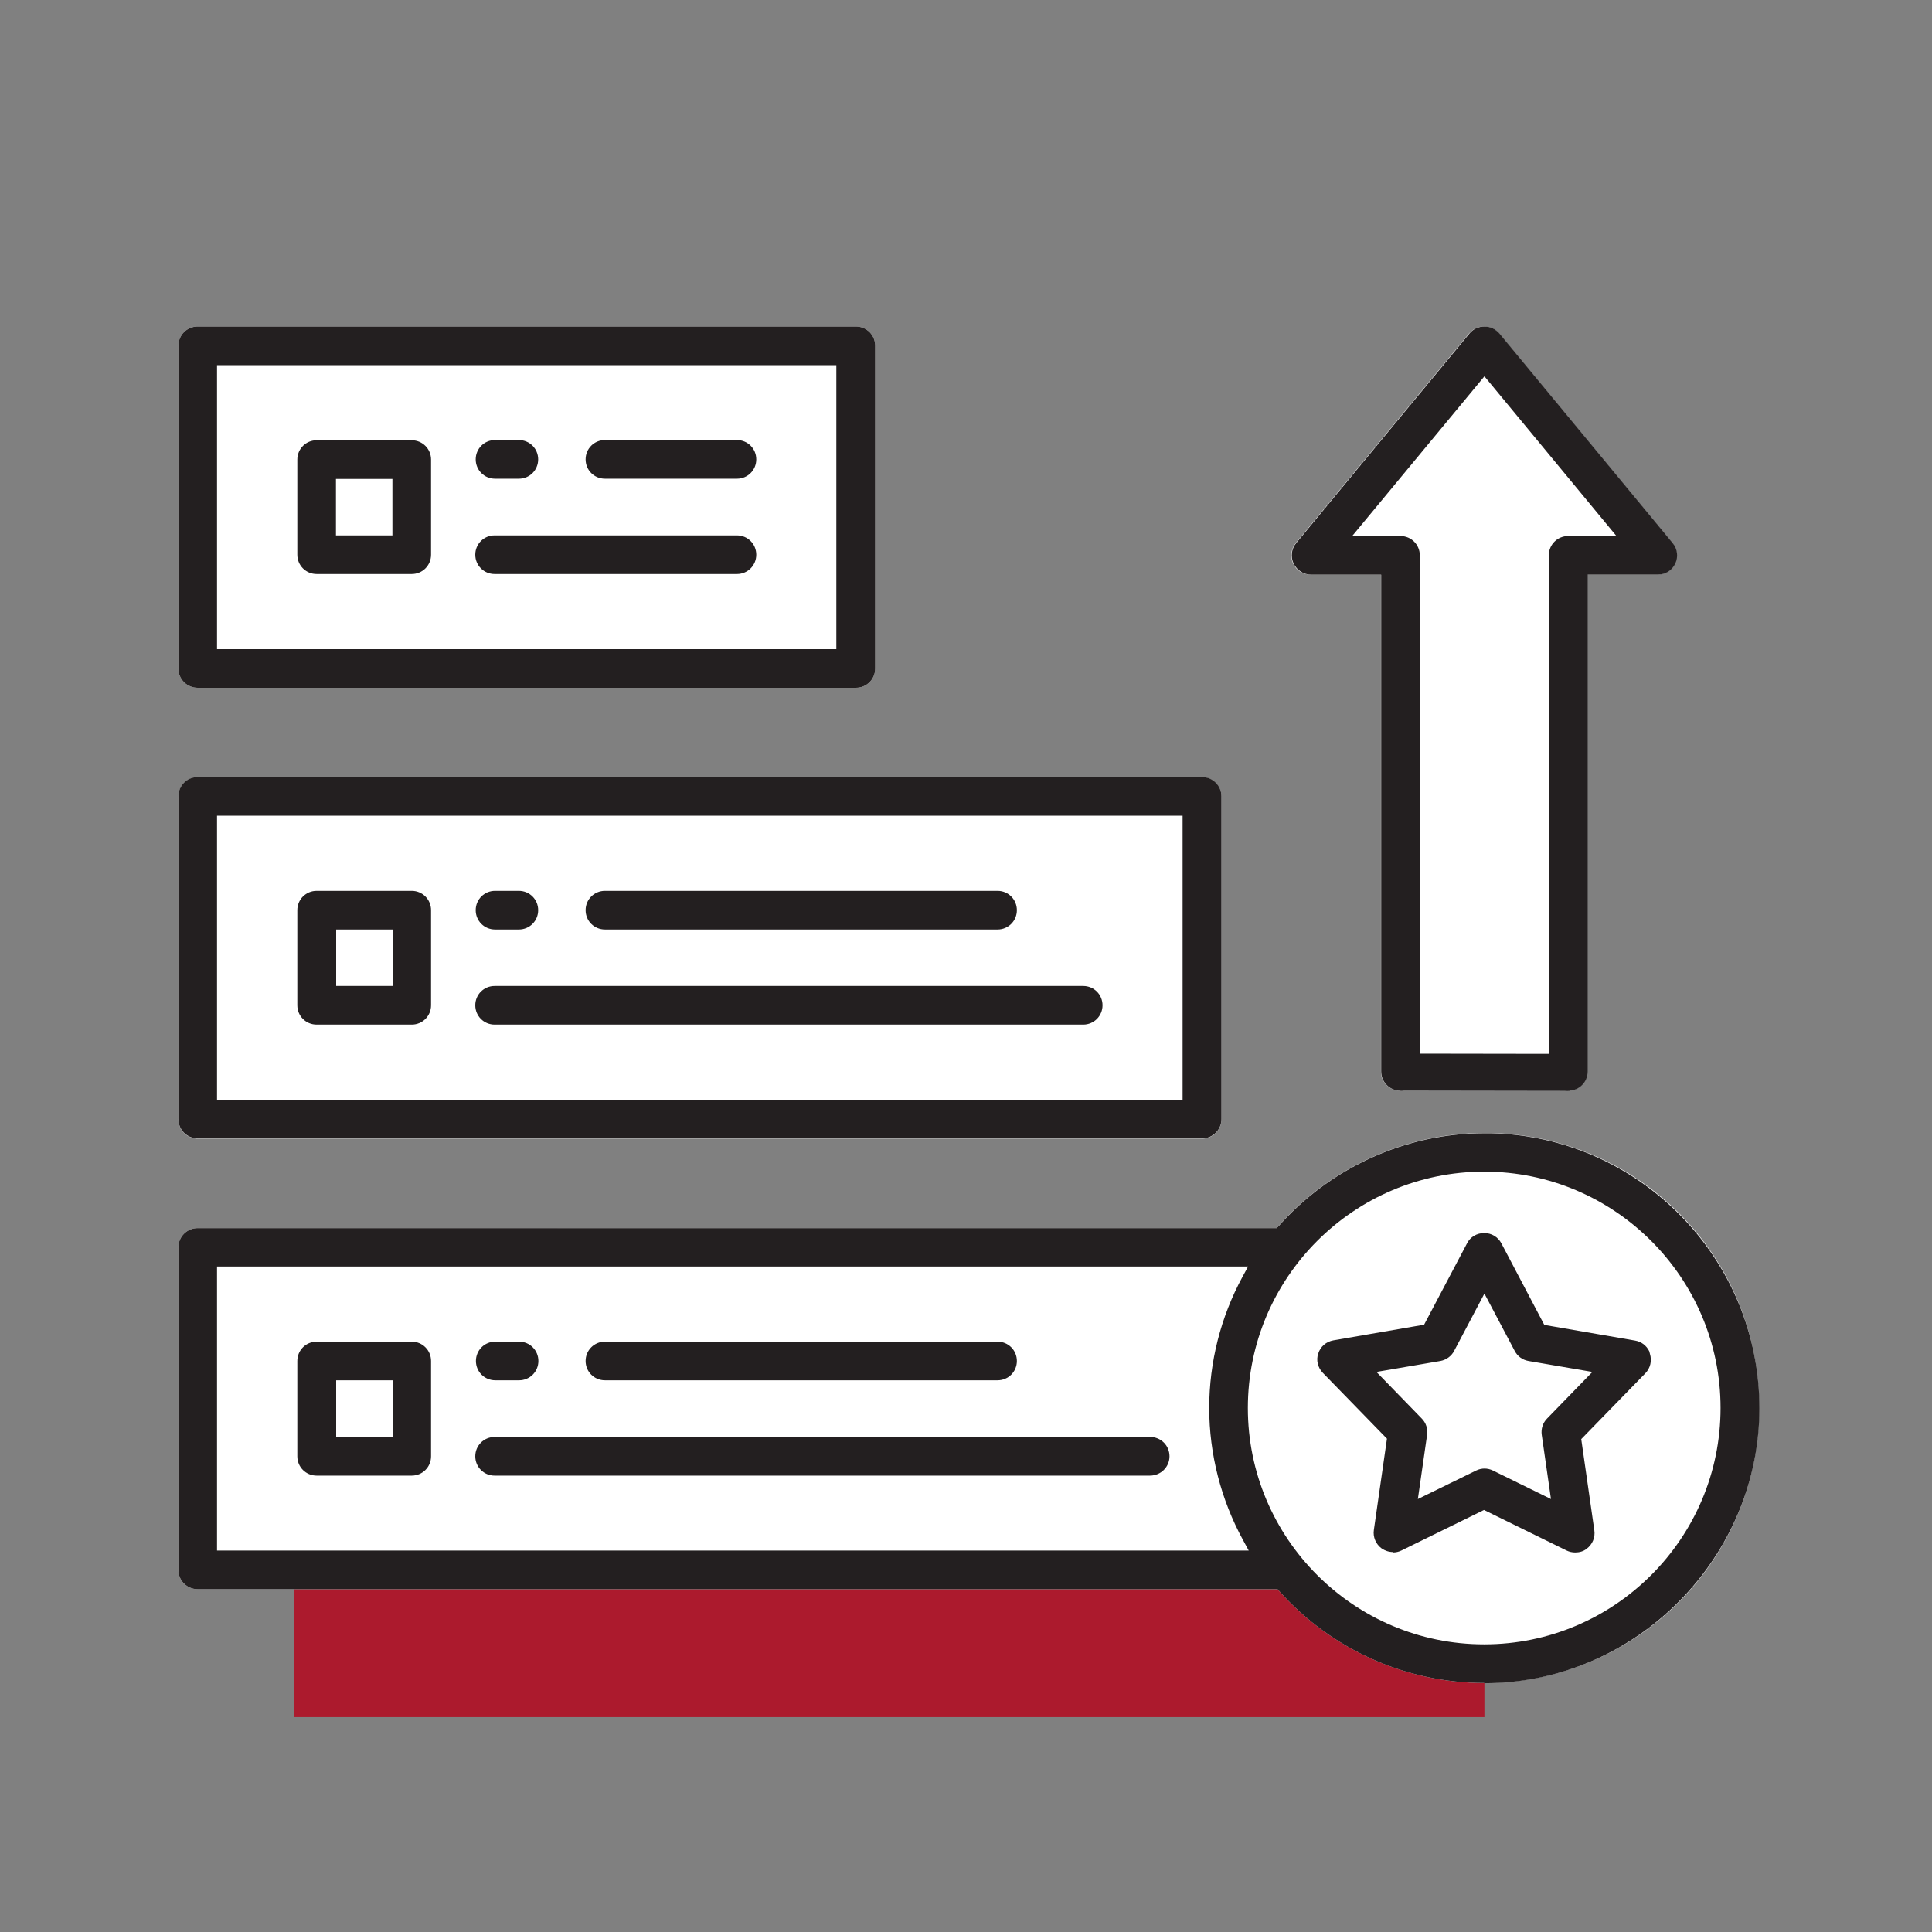 <svg xmlns="http://www.w3.org/2000/svg" id="Layer_1" viewBox="0 0 90 90"><rect x="0" y="0" width="90" height="90" fill="#808080" stroke="none"/><defs><style>      .st0 {        fill: #231f20;      }      .st1 {        fill: #fff;      }      .st2 {        fill: #ac1a2d;      }    </style></defs><rect class="st2" x="13.69" y="73.45" width="55.46" height="6.54"></rect><g><path class="st1" d="M9.21,15.21h30.66c.5,0,.9.4.9.9v15.03c0,.5-.4.9-.9.9H9.21c-.5,0-.9-.4-.9-.9v-15.03c0-.5.4-.9.9-.9Z"></path><path class="st1" d="M61.07,26.77h3.26v23.14c0,.5.4.9.9.9.02,0,.04-.01.06-.01h7.75s0,.01,0,.01h0s.07,0,.07,0h0c.46-.05.83-.43.83-.9v-23.14h3.26c.35,0,.66-.2.82-.52.15-.31.1-.69-.12-.95l-8.07-9.76c-.17-.21-.42-.33-.7-.33s-.52.12-.7.33l-8.07,9.76c-.22.27-.27.64-.12.95.15.32.46.52.82.52Z"></path><path class="st1" d="M69.47,52.78h-.32c-3.65,0-7.14,1.58-9.58,4.32l-.1.11H9.21c-.5,0-.9.4-.9.9v15.02c0,.5.4.9.9.9h50.3l.1.11c2.43,2.71,5.91,4.26,9.53,4.26,7.07,0,12.81-5.75,12.81-12.81s-5.57-12.64-12.49-12.81Z"></path><path class="st1" d="M9.21,36.21h46.79c.5,0,.9.4.9.9v15.03c0,.5-.4.9-.9.9H9.21c-.5,0-.9-.4-.9-.9v-15.03c0-.5.4-.9.9-.9Z"></path></g><g><path class="st0" d="M69.14,78.4c-3.63,0-7.1-1.55-9.53-4.26l-.1-.11H9.21c-.5,0-.9-.4-.9-.9v-15.02c0-.5.4-.9.9-.9h50.26s.1-.1.1-.1c2.44-2.74,5.93-4.32,9.58-4.32h.32c6.92.17,12.49,5.85,12.49,12.81s-5.75,12.81-12.81,12.81ZM69.14,54.58c-6.07,0-11.01,4.94-11.01,11.01s4.94,11.01,11.01,11.01,11.01-4.94,11.01-11.01-4.94-11.01-11.01-11.01ZM10.11,72.23h48.06l-.26-.48c-1.03-1.88-1.58-4.02-1.58-6.16s.54-4.25,1.55-6.11l.26-.48H10.11v13.22ZM64.89,72.3c-.19,0-.37-.06-.53-.17-.27-.2-.41-.53-.36-.86l.61-4.25-2.99-3.07c-.23-.24-.32-.59-.21-.9.1-.32.37-.55.7-.61l4.23-.73,2-3.79c.15-.3.46-.48.8-.48s.64.18.8.48l2,3.8,4.23.73c.29.05.53.23.66.5l.03.12c.1.32.02.66-.21.9l-2.99,3.07.61,4.25c.05.33-.09.66-.36.86-.15.12-.34.17-.53.17-.14,0-.28-.03-.4-.09l-3.85-1.89-3.85,1.89c-.12.06-.26.09-.4.09ZM69.14,68.41c.14,0,.28.03.4.09l2.71,1.33-.43-2.99c-.04-.27.05-.56.25-.76l2.11-2.17-2.98-.51c-.28-.05-.51-.22-.64-.47l-1.41-2.67-1.41,2.67c-.13.25-.37.42-.64.47l-2.98.51,2.11,2.17c.2.2.29.48.25.76l-.43,2.99,2.72-1.33c.12-.06.26-.09.4-.09ZM23.04,68.74c-.5,0-.9-.4-.9-.9s.4-.9.9-.9h30.54c.5,0,.9.4.9.9,0,.5-.41.9-.91.9h-30.53ZM14.75,68.74c-.5,0-.9-.4-.9-.9v-4.44c0-.5.4-.9.9-.9h4.43c.5,0,.9.4.9.9v4.44c0,.5-.4.9-.9.9h-4.43ZM15.66,66.94h2.63v-2.64h-2.63v2.64ZM28.18,64.3c-.5,0-.9-.4-.9-.9s.4-.9.9-.9h18.29c.5,0,.9.4.9.9s-.4.9-.9.9h-18.29ZM23.07,64.3c-.5,0-.9-.4-.9-.9s.4-.9.9-.9h1.11c.5,0,.9.4.9.9s-.4.9-.9.9h-1.11ZM9.21,53.03c-.5,0-.9-.4-.9-.9v-15.03c0-.5.4-.9.9-.9h46.79c.5,0,.9.4.9.9v15.03c0,.5-.4.9-.9.9H9.21ZM10.11,51.23h44.98v-13.23H10.11v13.23ZM73.05,50.81c-.5,0-.9-.4-.9-.9v-24.04c0-.5.4-.9.9-.9h2.25l-6.15-7.44-6.16,7.44h2.25c.5,0,.9.4.9.9v24.04c0,.5-.4.9-.9.9s-.9-.4-.9-.9v-23.14h-3.26c-.35,0-.66-.2-.82-.52-.15-.31-.1-.69.12-.95l8.07-9.76c.17-.21.42-.33.7-.33s.52.12.7.33l8.07,9.76c.22.27.27.64.12.95-.15.32-.46.52-.82.52h-3.26v23.14c0,.5-.4.9-.9.9ZM23.04,47.73c-.5,0-.9-.4-.9-.9s.4-.9.9-.9h27.42c.5,0,.9.4.9.9s-.4.9-.9.9h-27.42ZM14.75,47.73c-.5,0-.9-.4-.9-.9v-4.43c0-.5.4-.9.9-.9h4.43c.5,0,.9.4.9.9v4.43c0,.5-.4.9-.9.9h-4.43ZM15.66,45.93h2.63v-2.63h-2.63v2.63ZM28.18,43.3c-.5,0-.9-.4-.9-.9s.4-.9.9-.9h18.29c.5,0,.9.4.9.9s-.4.9-.9.9h-18.29ZM23.06,43.3c-.5,0-.9-.4-.9-.9s.4-.9.9-.9h1.11c.5,0,.9.4.9.9s-.4.9-.9.9h-1.11ZM9.21,32.04c-.5,0-.9-.4-.9-.9v-15.03c0-.5.4-.9.9-.9h30.66c.5,0,.9.4.9.9v15.03c0,.5-.4.9-.9.9H9.21ZM10.11,30.24h28.85v-13.23H10.11v13.23ZM23.04,26.74c-.5,0-.9-.4-.9-.9s.4-.9.9-.9h11.29c.5,0,.9.4.9.9s-.4.9-.9.9h-11.29ZM14.75,26.74c-.5,0-.9-.4-.9-.9v-4.43c0-.5.4-.9.9-.9h4.43c.5,0,.9.4.9.9v4.43c0,.5-.4.9-.9.9h-4.43ZM15.65,24.94h2.63v-2.63h-2.63v2.63ZM28.18,22.3c-.5,0-.9-.4-.9-.9s.4-.9.9-.9h6.15c.5,0,.9.4.9.9s-.4.9-.9.9h-6.15ZM23.06,22.3c-.5,0-.9-.4-.9-.9s.4-.9.9-.9h1.11c.5,0,.9.4.9.9s-.4.9-.9.9h-1.11Z"></path><rect class="st0" x="68.31" y="46" width="1.72" height="7.89" transform="translate(19.12 119.04) rotate(-89.91)"></rect></g></svg>